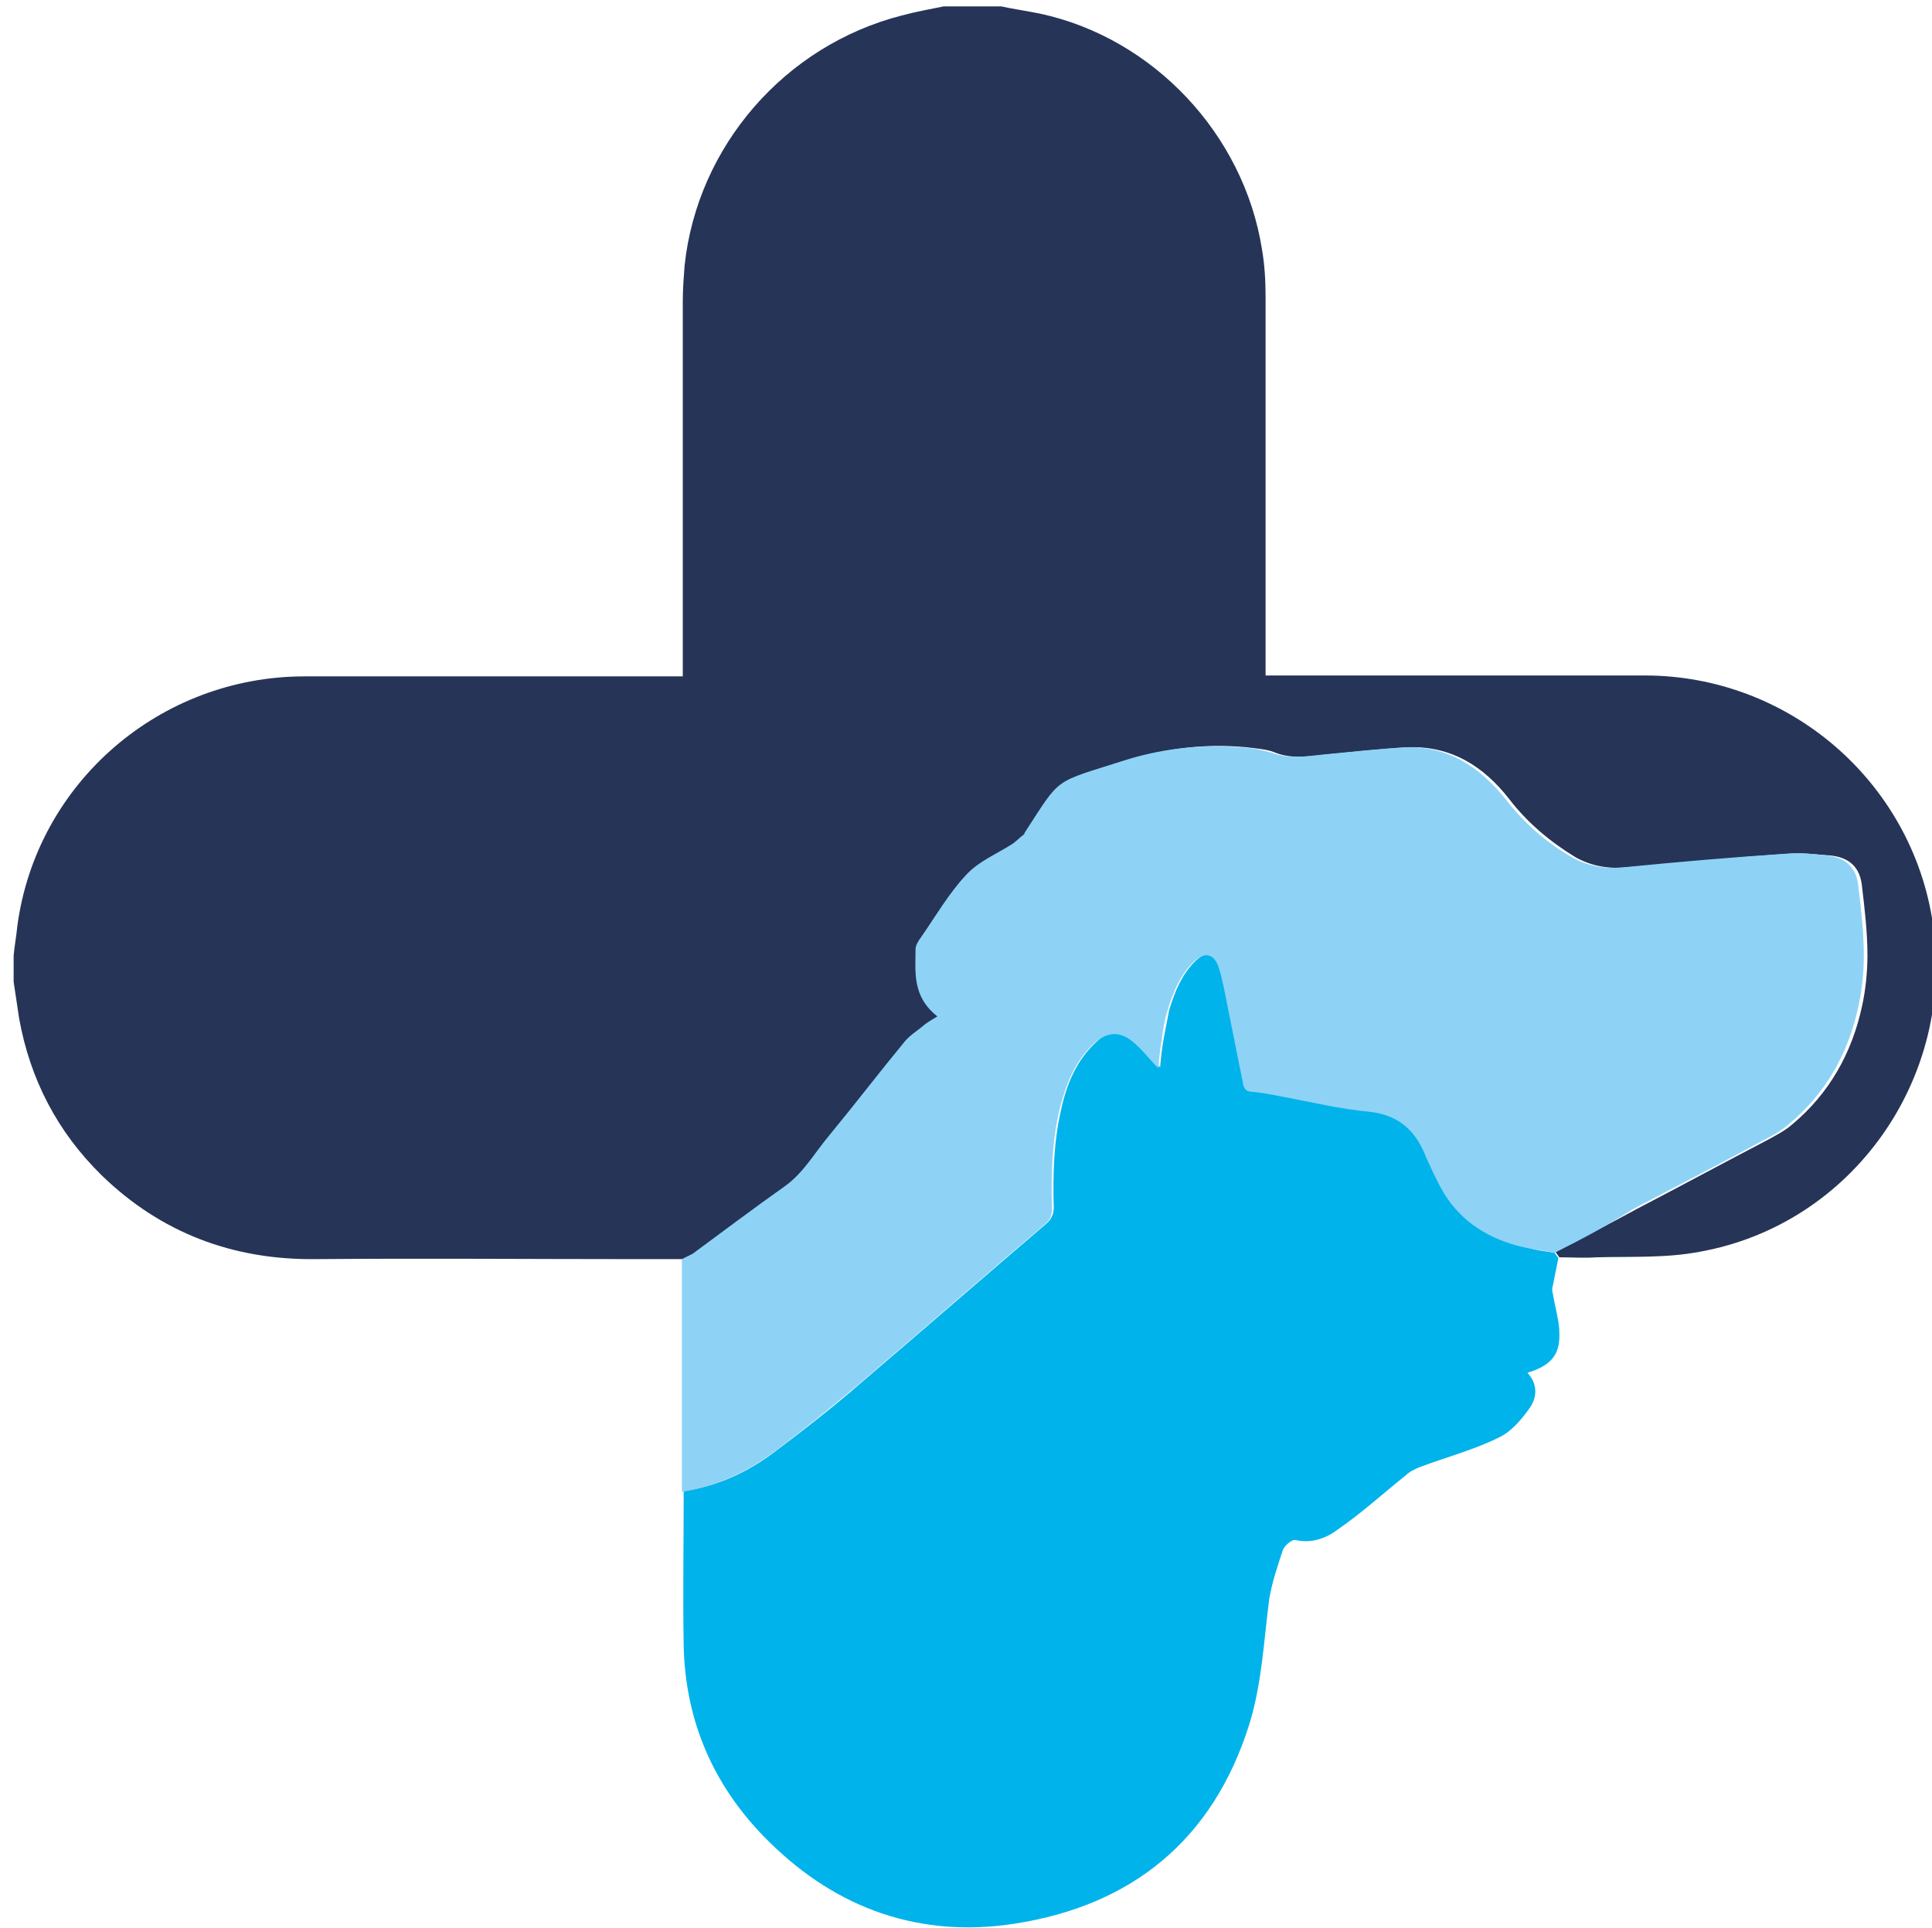 <?xml version="1.0" encoding="utf-8"?>
<!-- Generator: Adobe Illustrator 23.0.3, SVG Export Plug-In . SVG Version: 6.00 Build 0)  -->
<svg version="1.1" id="Laag_1" xmlns="http://www.w3.org/2000/svg" xmlns:xlink="http://www.w3.org/1999/xlink" x="0px" y="0px"
	 viewBox="0 0 212.5 212.1" style="enable-background:new 0 0 212.5 212.1;" xml:space="preserve">
<style type="text/css">
	.st0{fill:#263457;}
	.st1{fill:#00B3EB;}
	.st2{fill:#8ED3F5;}
	.st3{display:none;fill:#293659;}
	.st4{display:none;fill:#293759;}
	.st5{display:none;fill:#283658;}
	.st6{display:none;fill:#283659;}
	.st7{display:none;fill:#2F3C5E;}
	.st8{display:none;fill:#2B395B;}
	.st9{display:none;fill:#2F3C5D;}
	.st10{display:none;fill:#2A385A;}
</style>
<g>
	<path class="st0" d="M110.1,0.7c1.4,0.3,2.8,0.5,4.3,0.8c12.5,2.7,22.4,13.3,24.4,25.9c0.3,1.7,0.4,3.5,0.4,5.3
		c0,13.5,0,26.9,0,40.4c0,0.4,0,0.7,0,1.2c0.5,0,0.9,0,1.3,0c13.5,0,26.9,0,40.4,0c15.9,0,29.4,11.7,31.7,27.3
		c2.5,16.9-8.8,33.1-25.7,36.1c-3.7,0.7-7.5,0.5-11.3,0.6c-1.4,0.1-2.7,0-4.1,0c-0.1-0.2-0.3-0.4-0.4-0.6c3-1.6,6-3.1,8.9-4.7
		c4.8-2.5,9.6-5.1,14.4-7.6c0.9-0.5,1.9-1,2.7-1.7c4.1-3.4,6.6-7.9,7.7-13c0.4-1.8,0.6-3.8,0.6-5.6c0-2.5-0.3-5.1-0.6-7.6
		c-0.2-2.1-1.4-3.2-3.5-3.4c-1.5-0.1-2.9-0.3-4.4-0.2c-6,0.4-11.9,1-17.9,1.5c-2,0.2-3.9-0.1-5.7-1.1c-2.8-1.7-5.3-3.8-7.3-6.4
		c-2.8-3.6-6.4-5.9-11.2-5.7c-3,0.2-6,0.5-8.9,0.8c-1.9,0.2-3.8,0.5-5.6-0.2c-0.7-0.3-1.5-0.4-2.3-0.5c-4.7-0.6-9.4-0.1-13.8,1.3
		c-8.1,2.5-7,1.7-11.1,8c0,0.1-0.1,0.1-0.1,0.2c-0.4,0.3-0.8,0.7-1.2,1c-1.7,1.1-3.8,1.9-5.1,3.4c-1.9,2.1-3.4,4.6-5,6.9
		c-0.3,0.4-0.6,0.8-0.6,1.3c0,2.5-0.4,5.2,2.4,7.4c-0.5,0.3-1,0.6-1.4,0.9c-0.8,0.6-1.7,1.2-2.3,2c-2.8,3.4-5.4,6.8-8.2,10.2
		c-1.6,1.9-2.8,4.1-4.9,5.6c-3.4,2.4-6.7,5-10.1,7.4c-0.3,0.3-0.8,0.4-1.2,0.6c-1.8,0-3.5,0-5.3,0c-11.8,0-23.6-0.1-35.4,0
		c-9.1,0.1-17-2.9-23.5-9.2c-4.9-4.8-7.9-10.6-9.1-17.3c-0.2-1.3-0.4-2.7-0.6-4c0-1,0-1.9,0-2.9c0.1-1.1,0.3-2.1,0.4-3.2
		C4,86.1,17.6,74.4,33.5,74.4c13.5,0,26.9,0,40.4,0c0.4,0,0.8,0,1.2,0c0-0.5,0-0.9,0-1.3c0-13.3,0-26.6,0-40c0-1.3,0.1-2.6,0.2-3.9
		C76.7,16.1,86.3,5,99.2,1.7c1.5-0.4,3.1-0.7,4.6-1C105.9,0.7,108,0.7,110.1,0.7z"/>
	<path class="st1" d="M171,137.8c0.1,0.2,0.3,0.4,0.4,0.6c-0.2,1-0.4,2-0.6,3c-0.1,0.3-0.1,0.6,0,0.9c0.2,1.3,0.6,2.6,0.7,3.9
		c0.1,2-0.1,3.8-3.5,4.8c1.1,1.2,1.1,2.6,0.3,3.8c-0.9,1.3-2.1,2.7-3.4,3.3c-2.8,1.4-5.9,2.2-8.8,3.3c-0.5,0.2-1.1,0.5-1.5,0.9
		c-2.5,2-4.8,4.1-7.4,5.9c-1.3,1-2.9,1.6-4.7,1.2c-0.4-0.1-1.2,0.6-1.4,1.1c-0.6,1.8-1.2,3.6-1.5,5.4c-0.6,4.6-0.8,9.3-2.2,13.8
		c-4,12.7-12.9,19.9-25.8,21.9c-10.4,1.6-19.5-1.6-27-9c-6-5.9-9.2-13.1-9.4-21.5c-0.1-5.7,0-11.4,0-17.1c3.7-0.5,7.1-2.1,10-4.3
		c3.2-2.4,6.4-4.9,9.4-7.5c6.9-5.9,13.7-11.8,20.6-17.7c0.5-0.5,0.7-1,0.7-1.7c-0.1-3.6,0-7.2,0.8-10.7c0.6-2.8,1.7-5.5,3.9-7.5
		c1.3-1.3,2.8-1.3,4.2-0.1c1,0.9,1.8,1.9,2.8,2.9c0.1-1.1,0.2-2.1,0.4-3.2c0.2-1,0.4-2.1,0.6-3.1c0.6-2,1.4-4,3-5.5
		c1.1-1,2.1-0.8,2.6,0.6c0.3,0.7,0.4,1.5,0.6,2.3c0.7,3.5,1.4,7,2.1,10.5c0.1,0.6,0.3,1,1.1,1c1,0.1,2.1,0.3,3.1,0.5
		c3.3,0.6,6.5,1.3,9.8,1.7c3.3,0.3,5.1,2.2,6.2,5.1c0.4,1.1,1,2.2,1.6,3.3c1.8,3.3,4.7,5.3,8.3,6.3
		C168.2,137.4,169.6,137.6,171,137.8z"/>
	<path class="st2" d="M171,137.8c-1.4-0.3-2.8-0.4-4.2-0.8c-3.6-1-6.5-3-8.3-6.3c-0.6-1.1-1.1-2.2-1.6-3.3c-1.1-2.9-2.9-4.7-6.2-5.1
		c-3.3-0.3-6.6-1.1-9.8-1.7c-1-0.2-2.1-0.4-3.1-0.5c-0.8,0-1-0.4-1.1-1c-0.7-3.5-1.4-7-2.1-10.5c-0.2-0.8-0.3-1.5-0.6-2.3
		c-0.5-1.4-1.5-1.6-2.6-0.6c-1.6,1.5-2.4,3.5-3,5.5c-0.3,1-0.5,2-0.6,3.1c-0.2,1-0.3,2.1-0.4,3.2c-1-1-1.8-2.1-2.8-2.9
		c-1.4-1.2-2.8-1.1-4.2,0.1c-2.2,2-3.2,4.7-3.9,7.5c-0.8,3.5-0.9,7.1-0.8,10.7c0,0.7-0.1,1.2-0.7,1.7c-6.9,5.9-13.7,11.8-20.6,17.7
		c-3.1,2.6-6.2,5.1-9.4,7.5c-3,2.2-6.3,3.7-10,4.3c0-8.5,0-17.1,0-25.6c0.4-0.2,0.8-0.4,1.2-0.6c3.4-2.5,6.7-5,10.1-7.4
		c2.1-1.5,3.3-3.7,4.9-5.6c2.8-3.4,5.4-6.8,8.2-10.2c0.6-0.8,1.5-1.3,2.3-2c0.4-0.3,0.9-0.6,1.4-0.9c-2.8-2.2-2.4-4.9-2.4-7.4
		c0-0.4,0.3-0.9,0.6-1.3c1.6-2.3,3.1-4.9,5-6.9c1.4-1.5,3.4-2.3,5.1-3.4c0.4-0.3,0.8-0.7,1.2-1c0,0,0.1-0.1,0.1-0.2
		c4.1-6.3,3-5.4,11.1-8c4.5-1.4,9.1-1.8,13.8-1.3c0.8,0.1,1.5,0.3,2.3,0.5c1.9,0.7,3.7,0.4,5.6,0.2c3-0.3,6-0.6,8.9-0.8
		c4.8-0.2,8.3,2.1,11.2,5.7c2,2.6,4.5,4.8,7.3,6.4c1.8,1,3.7,1.3,5.7,1.1c6-0.6,11.9-1.1,17.9-1.5c1.4-0.1,2.9,0,4.4,0.2
		c2.1,0.2,3.3,1.3,3.5,3.4c0.3,2.5,0.6,5.1,0.6,7.6c0,1.9-0.2,3.8-0.6,5.6c-1.1,5.2-3.6,9.6-7.7,13c-0.8,0.7-1.7,1.2-2.7,1.7
		c-4.8,2.6-9.6,5.1-14.4,7.6C177,134.7,174,136.3,171,137.8z"/>
	<path class="st3" d="M148.6,54c0-2.8,0-5.6,0-8.5c0-2.1,0.8-2.9,2.8-2.9c2.3,0,4.7,0,7,0c4.6,0,7.9,2.5,9,6.9
		c0.8,3,0.8,6.1-0.1,9.2c-1.2,4.1-4.4,6.6-8.8,6.6c-2.4,0-4.9,0-7.4,0c-1.9,0-2.7-0.7-2.7-2.7c0-2.2,0-4.4,0-6.6
		C148.6,55.4,148.6,54.7,148.6,54C148.6,54,148.6,54,148.6,54z M153.2,61.6c1.7,0,3.4,0.1,5.1,0c2.1-0.1,3.5-1.3,4.2-3.2
		c1.1-2.8,1.1-5.7,0.2-8.5c-0.5-1.5-1.5-2.8-3.1-3.1c-2.1-0.4-4.2-0.4-6.4-0.6C153.2,51.5,153.2,56.5,153.2,61.6z"/>
	<path class="st4" d="M228.9,86.9c-1.2,1.2-2.3,2.2-3.4,3.3c-0.2,0.2-0.3,0.7-0.3,1c0,1.4,0,2.9,0,4.3c-0.1,1.9-1.8,3-3.4,2.2
		c-0.9-0.5-1.2-1.3-1.2-2.2c0-6.2,0-12.5,0-18.7c0-1.6,0.9-2.4,2.3-2.4c1.4,0,2.3,0.9,2.3,2.4c0,2.3,0,4.6,0,6.9c0,0.4,0,0.7,0,1.4
		c1.4-1.4,2.6-2.7,3.8-3.9c1.9-1.9,3.7-3.9,5.6-5.8c0.5-0.5,1.2-0.8,1.8-0.9c0.9-0.2,1.7,0.2,2.1,1c0.5,0.9,0.3,1.8-0.4,2.5
		c-0.8,0.9-1.7,1.7-2.6,2.6c-1.1,1.1-2.2,2.1-3.4,3.2c2,2.9,4.1,5.9,6.1,8.8c0.5,0.7,0.9,1.4,1.3,2.1c0.6,1.2,0.5,2.2-0.2,2.8
		c-0.8,0.7-2.3,0.8-3.2,0.1c-0.5-0.4-1-1-1.4-1.6C232.8,92.9,230.9,89.9,228.9,86.9z"/>
	<path class="st5" d="M322.8,74.4c1.9-0.1,2.8,1.2,3.4,2.7c1.1,2.6,2.1,5.3,3.2,7.9c1.2,2.9,2.3,5.7,3.5,8.6c0.2,0.5,0.4,1,0.5,1.5
		c0.3,1.2-0.3,2.2-1.4,2.6c-1.1,0.4-2.2,0-2.7-1.1c-0.6-1.2-1.1-2.5-1.6-3.8c-0.2-0.5-0.4-0.8-1-0.7c-2.6,0-5.2,0-7.8,0
		c-0.5,0-0.8,0.2-0.9,0.7c-0.5,1.3-1,2.6-1.6,3.9c-0.5,1.2-1.5,1.5-2.6,1.1c-1.1-0.4-1.7-1.5-1.4-2.6c0.4-1.3,0.9-2.6,1.4-3.8
		c1.8-4.7,3.7-9.4,5.5-14c0.2-0.4,0.4-0.9,0.6-1.3C320.5,74.9,321.5,74.3,322.8,74.4z M322.8,79.4c-1.2,3.3-2.2,6.2-3.3,9.2
		c2.2,0,4.4,0,6.6,0C325,85.6,323.9,82.6,322.8,79.4z"/>
	<path class="st6" d="M359.1,86.5c1.5-1.3,3.1-2.7,4.7-4.2c0.4-0.4,0.8-0.8,1.3-1.2c0.8-0.6,2-0.5,2.6,0.1c0.6,0.7,0.7,1.6,0,2.4
		c-0.6,0.8-1.4,1.5-2.1,2.2c-0.4,0.4-0.8,0.8-1.3,1.2c1.6,2.5,3.1,4.9,4.6,7.4c0.3,0.5,0.4,1.1,0.5,1.6c0.1,0.9-0.4,1.5-1.2,1.8
		c-0.9,0.3-1.7,0.2-2.3-0.7c-1.3-2.1-2.6-4.2-3.9-6.2c-0.2-0.3-0.4-0.7-0.7-1.1c-0.7,0.7-1.4,1.3-2,1.9c-0.2,0.2-0.3,0.5-0.3,0.8
		c0,1,0.1,2,0,3c-0.1,0.7-0.4,1.5-0.9,2c-1,1-2.7,0.5-3.2-0.9c-0.1-0.4-0.2-0.9-0.2-1.4c0-5.9,0-11.8,0-17.8c0-0.5,0.1-1,0.2-1.5
		c0.3-1.1,0.9-1.5,2-1.5c1,0,1.6,0.6,1.9,1.5c0.1,0.4,0.1,0.9,0.2,1.3C359.1,80.4,359.1,83.6,359.1,86.5z"/>
	<path class="st6" d="M340.8,55.2c1.4,2.3,3,4.8,4.6,7.3c0.5,0.8,0.5,1.6,0,2.4c-0.5,0.7-1.2,1-2,0.7c-0.5-0.2-1.1-0.6-1.4-1
		c-1.3-1.9-2.4-3.9-3.6-5.9c-0.2-0.3-0.4-0.7-0.7-1.1c-0.7,0.7-1.4,1.2-1.9,1.9c-0.2,0.2-0.3,0.6-0.3,0.9c0,1,0,2,0,3
		c0,1.3-0.8,2.2-1.8,2.3c-1.4,0.2-2.4-0.7-2.4-2.2c0-2,0-4.1,0-6.1c0-4.1,0-8.2,0-12.3c0-0.6,0.1-1.2,0.3-1.7c0.3-0.9,1-1.2,1.9-1.2
		c0.9,0,1.6,0.5,1.9,1.3c0.2,0.5,0.2,1,0.2,1.5c0,3.2,0,6.5,0,9.6c1.1-1.1,2.3-2.1,3.4-3.2c0.8-0.8,1.5-1.6,2.3-2.3
		c0.9-0.8,2.1-0.8,2.8-0.1c0.7,0.7,0.7,1.7-0.2,2.7C342.8,52.9,341.8,54,340.8,55.2z"/>
	<path class="st6" d="M343.3,89.9c-2,1-2.7,2.6-2.4,4.7c0.1,0.6,0,1.2-0.1,1.7c-0.3,1.1-1.1,1.6-2.2,1.6c-1-0.1-1.6-0.7-1.8-1.7
		c-0.1-0.3,0-0.5,0-0.8c0-6.1,0-12.1,0-18.2c0-0.5,0.1-1.1,0.3-1.6c0.3-0.9,1-1.2,1.9-1.2c0.9,0,1.6,0.5,1.8,1.3
		c0.2,0.5,0.2,1,0.2,1.5c0,3.2,0,6.5,0,9.6c1.1-1,2.3-2.1,3.4-3.2c0.8-0.7,1.5-1.5,2.2-2.2c1-0.9,2.2-0.9,2.9-0.2
		c0.7,0.8,0.6,1.8-0.3,2.8c-0.9,1.1-1.9,2.2-2.9,3.4c1.3,2.1,2.9,4.5,4.4,7c0.3,0.4,0.4,0.9,0.5,1.4c0.1,0.9-0.3,1.6-1.2,1.9
		c-0.9,0.3-1.8,0.2-2.3-0.7c-1.3-2-2.5-4-3.8-6.1C343.7,90.6,343.5,90.2,343.3,89.9z"/>
	<path class="st6" d="M254.4,55.1c1.7-1.8,3.2-3.5,4.8-5c0.6-0.6,1.4-1.1,2.2-1.4c0.7-0.3,1.4,0.1,1.8,0.8c0.4,0.7,0.3,1.4-0.2,2
		c-0.7,0.8-1.6,1.6-2.4,2.4c-0.4,0.4-0.7,0.7-1.1,1.1c1.6,2.5,3.2,5,4.7,7.4c0.3,0.4,0.4,1,0.4,1.5c0.1,0.9-0.4,1.5-1.2,1.8
		c-0.9,0.3-1.7,0.2-2.3-0.7c-1.3-2-2.5-4.1-3.8-6.1c-0.2-0.4-0.5-0.7-0.7-1.2c-0.7,0.7-1.4,1.3-2,1.9c-0.2,0.2-0.3,0.5-0.3,0.8
		c0,1,0,2,0,3.1c0,1.3-0.8,2.2-1.9,2.3c-1.5,0.2-2.4-0.7-2.4-2.4c0-2.6,0-5.1,0-7.7c0-3.5,0-7.1,0-10.6c0-0.5,0.1-1.1,0.2-1.6
		c0.3-0.9,1-1.3,2-1.3c1,0,1.6,0.5,1.9,1.4c0.1,0.4,0.2,0.9,0.2,1.4C254.4,48.3,254.4,51.5,254.4,55.1z"/>
	<path class="st3" d="M407,90.3c0.1,1.8,0.7,3.4,2.3,4.2c1.6,0.8,3.2,0.6,4.7-0.5c0.6-0.5,1.2-1,1.8-1.5c0.7-0.6,1.4-0.7,2.1-0.2
		c0.8,0.5,0.7,1.3,0.3,2c-0.9,1.9-2.6,3-4.5,3.3c-1.7,0.3-3.5,0.3-5.2,0c-2.8-0.5-4.7-2.4-5.4-5.2c-0.9-3.5-0.6-6.8,2.1-9.6
		c3.2-3.2,11.7-3.3,13.4,3.3c0.1,0.3,0.1,0.5,0.1,0.8c0.3,2.6-0.5,3.4-3.1,3.4C412.8,90.3,409.9,90.3,407,90.3z M407.1,87.8
		c2.5,0,5,0,7.5,0c0-2.5-1.4-4.1-3.4-4.2C408.8,83.5,407.4,84.9,407.1,87.8z"/>
	<path class="st3" d="M183.7,58.2c0.1,1.8,0.6,3.3,2.2,4.2c1.5,0.9,3.1,0.7,4.5-0.3c0.7-0.5,1.4-1.1,2-1.7c0.7-0.6,1.5-0.8,2.2-0.2
		c0.7,0.6,0.6,1.3,0.2,2c-0.2,0.5-0.5,0.9-0.9,1.3c-3.1,3.3-10,3-12.9-0.5c-2.8-3.3-2.4-9.4,0.6-12.4c3.2-3.2,11.7-3.3,13.4,3.3
		c0,0.2,0.1,0.3,0.1,0.5c0.5,2.8-0.4,3.8-3.2,3.8C189.4,58.2,186.6,58.2,183.7,58.2z M191.3,55.7c0-2.5-1.4-4.2-3.6-4.2
		c-2.2,0-3.8,1.7-3.8,4.2C186.3,55.7,188.8,55.7,191.3,55.7z"/>
	<path class="st3" d="M215.6,58.2c0.1,1.8,0.7,3.4,2.3,4.2c1.6,0.8,3.2,0.6,4.6-0.4c0.7-0.5,1.3-1,1.9-1.6c0.7-0.6,1.4-0.7,2.1-0.2
		c0.8,0.5,0.7,1.3,0.3,2c-0.9,1.9-2.6,3-4.5,3.3c-1.7,0.3-3.5,0.3-5.2,0c-2.8-0.5-4.7-2.4-5.4-5.2c-0.9-3.5-0.7-6.8,2.1-9.6
		c3.2-3.2,11.7-3.3,13.4,3.3c0.1,0.2,0.1,0.4,0.1,0.6c0.4,2.7-0.4,3.6-3.1,3.6C221.3,58.2,218.5,58.2,215.6,58.2z M223.2,55.7
		c-0.1-2.6-1.5-4.2-3.6-4.2c-2.3-0.1-3.7,1.4-3.9,4.2C218.2,55.7,220.6,55.7,223.2,55.7z"/>
	<path class="st3" d="M290.7,90.3c0.1,1.9,0.7,3.4,2.3,4.2c1.7,0.8,3.3,0.5,4.8-0.6c0.6-0.4,1.1-1,1.7-1.5c0.7-0.6,1.4-0.7,2.1-0.2
		c0.8,0.5,0.6,1.3,0.3,2c-0.9,1.9-2.5,2.9-4.4,3.2c-1.7,0.3-3.6,0.3-5.3,0c-2.8-0.5-4.7-2.4-5.4-5.2c-0.9-3.5-0.6-6.8,2.1-9.6
		c3.2-3.2,11.6-3.2,13.4,3.3c0,0.1,0.1,0.1,0.1,0.2c0.5,2.9,0,4.2-3.2,4.1C296.3,90.3,293.5,90.3,290.7,90.3z M298.2,87.8
		c0.1-2.5-1.4-4.2-3.6-4.2c-2.2,0-3.8,1.6-3.8,4.2C293.2,87.8,295.7,87.8,298.2,87.8z"/>
	<path class="st3" d="M315.6,58.2c0.1,1.9,0.7,3.4,2.4,4.2c1.7,0.8,3.3,0.5,4.8-0.6c0.6-0.4,1.1-1,1.7-1.5c0.7-0.6,1.4-0.7,2.1-0.2
		c0.7,0.5,0.6,1.2,0.3,1.9c-0.9,2-2.5,3-4.5,3.3c-1.7,0.3-3.6,0.3-5.3,0c-2.8-0.5-4.7-2.4-5.4-5.2c-0.9-3.5-0.6-6.9,2.1-9.6
		c3.2-3.2,11.6-3.2,13.4,3.3c0.1,0.2,0.1,0.4,0.1,0.6c0.4,2.8-0.4,3.7-3.2,3.7C321.3,58.2,318.5,58.2,315.6,58.2z M315.7,55.7
		c2.5,0,5,0,7.5,0c0-2.4-1.4-4.1-3.4-4.2C317.4,51.4,316,52.8,315.7,55.7z"/>
	<path class="st3" d="M375.1,90.3c0.1,1.9,0.7,3.4,2.4,4.3c1.7,0.8,3.4,0.5,4.9-0.7c0.6-0.4,1.1-0.9,1.6-1.4
		c0.7-0.6,1.4-0.7,2.1-0.2c0.7,0.5,0.6,1.3,0.3,1.9c-0.9,2-2.5,3-4.5,3.3c-1.7,0.3-3.6,0.3-5.3,0c-2.8-0.5-4.7-2.4-5.4-5.2
		c-0.8-3.5-0.6-6.8,2-9.5c3.1-3.2,11.7-3.3,13.4,3.3c0.1,0.2,0.1,0.4,0.1,0.6c0.4,2.8-0.4,3.7-3.2,3.7
		C380.8,90.3,378,90.3,375.1,90.3z M375.2,87.8c2.5,0,5,0,7.5,0c0-2.4-1.4-4.1-3.4-4.2C376.9,83.4,375.5,84.9,375.2,87.8z"/>
	<path class="st3" d="M241.5,89.2c0.2-4.3,2.1-7.1,5.7-8.2c4-1.2,8.2,0.3,10,3.5c2,3.5,1.4,8.7-1.4,11.2c-2.8,2.5-6.1,2.7-9.4,1.5
		c-3.1-1.2-4.6-3.8-4.8-7.1C241.5,89.8,241.5,89.5,241.5,89.2z M254.3,89.4c-0.4-1.2-0.6-2.5-1.1-3.6c-0.6-1.3-1.8-1.9-3.3-2
		c-1.5,0-2.7,0.6-3.3,2c-1.1,2.3-1.1,4.7,0,7c0.6,1.3,1.7,2,3.2,2c1.5,0.1,2.8-0.5,3.4-1.9C253.7,91.8,253.9,90.6,254.3,89.4z"/>
	<path class="st3" d="M426.5,83.2c0.1-0.2,0.3-0.5,0.6-0.8c1.9-1.9,5-2.3,7.4-1.1c2,1.1,2.7,2.9,2.7,5c0.1,3.1,0,6.1,0,9.2
		c0,1.5-0.8,2.3-2.1,2.3c-1.3,0-2.1-0.9-2.1-2.4c0-2.4,0-4.8,0-7.2c0-0.6-0.1-1.3-0.2-1.9c-0.4-2.2-2.1-3-4.1-2.1
		c-1.2,0.5-2,1.4-2.1,2.7c-0.2,2.5-0.2,5.1-0.2,7.7c0,0.4,0,0.9,0,1.3c-0.2,1.3-1,1.9-2.2,1.9c-1.1,0-1.9-0.9-2-2.1c0-1,0-2,0-3.1
		c0-3.3-0.1-6.6,0-9.9c0-0.6,0.4-1.5,1-1.8c0.5-0.3,1.5-0.3,2,0C425.7,81.4,426,82.3,426.5,83.2z"/>
	<path class="st3" d="M288.3,50.8c1.3-0.7,2.5-1.6,3.9-2c4-1.1,7.1,1.3,7.2,5.5c0.1,3,0,6.1,0,9.1c0,1.6-0.8,2.4-2.2,2.4
		c-1.3,0-2.1-0.9-2.1-2.5c0-2.4,0-4.7,0-7.1c0-0.6-0.1-1.3-0.2-1.9c-0.4-2.2-2.1-3-4.1-2.1c-1.2,0.5-2,1.4-2.1,2.7
		c-0.2,2-0.2,4-0.2,6c0,0.9,0,1.8,0,2.8c-0.1,1.3-0.9,2.1-2.2,2.1c-1.2,0-2-0.8-2.1-2.2c0-0.6,0-1.3,0-1.9c0-3.6,0-7.3,0-10.9
		c0-1.3,0.7-2,1.8-2.1c1.2-0.1,2,0.5,2.2,1.8C288.3,50.6,288.4,50.8,288.3,50.8z"/>
	<path class="st3" d="M234.8,51.1c1.1-1.2,2.2-2.1,3.8-2.4c4.1-0.9,7.1,1.4,7.2,5.5c0.1,3,0,6.1,0,9.1c0,1.6-0.8,2.4-2.2,2.4
		c-1.3,0-2.1-0.9-2.1-2.5c0-2.4,0-4.7,0-7.1c0-0.6-0.1-1.3-0.2-1.9c-0.4-2.2-2.2-3.1-4.2-2.1c-1.6,0.8-2.1,2.2-2.2,3.9
		c0,2.4,0,4.8-0.1,7.3c0,1.5-0.8,2.3-2,2.4c-1.3,0.1-2.2-0.7-2.2-2.1c0-4.4,0-8.8,0-13.2c0-1.1,0.7-1.8,1.7-1.9
		c1.2-0.1,1.9,0.5,2.2,1.7C234.7,50.5,234.8,50.8,234.8,51.1z"/>
	<path class="st3" d="M276.5,84.2c-1.8-0.2-2.5-0.6-2.5-1.6c0-1,0.7-1.5,2.5-1.5c0-1.3,0-2.6,0-3.8c0-1.4,0.8-2.2,1.9-2.3
		c1.2-0.1,2.1,0.6,2.2,1.7c0.1,1.4,0,2.8,0,4.4c0.7,0,1.3,0,1.9,0c0.9,0,1.4,0.5,1.5,1.3c0.1,0.9-0.3,1.4-1.2,1.6
		c-0.7,0.1-1.3,0.1-2.1,0.2c0,0.2-0.1,0.4-0.1,0.6c0,2.7,0,5.3,0,8c0,1.4,0.6,1.9,2,1.7c0.3-0.1,0.7-0.1,1-0.2
		c0.7-0.1,1.3,0.1,1.6,0.8c0.3,0.7,0.1,1.4-0.5,1.9c-1.4,1.1-5.6,1.1-7-0.1c-1.2-1-1.3-2.4-1.3-3.8c-0.1-2.7,0-5.3,0-8
		C276.5,84.9,276.5,84.6,276.5,84.2z"/>
	<path class="st7" d="M267.2,54c0-2.9,0-5.7,0-8.6c0-0.5,0-1,0.1-1.5c0.2-1,0.9-1.6,1.9-1.6c1.2,0,1.9,0.5,2.2,1.6
		c0.1,0.5,0.1,1,0.1,1.5c0,5.8,0,11.6,0,17.3c0,0.5,0,1-0.1,1.4c-0.2,1-1,1.6-2,1.6c-1.1,0-1.9-0.6-2-1.6c-0.1-0.7-0.1-1.5-0.1-2.2
		C267.2,59.3,267.2,56.6,267.2,54z"/>
	<path class="st8" d="M265.7,83.1c0.2-0.3,0.3-0.4,0.4-0.6c1.5-2,4-2.4,6.1-1c0.9,0.6,1.2,1.5,0.8,2.4c-0.4,0.9-1.2,1.2-2.3,0.9
		c-3.1-0.9-4.2-0.3-4.6,2.9c-0.3,2.6-0.2,5.2-0.3,7.7c-0.1,1.6-0.8,2.5-2.2,2.4c-0.9,0-1.5-0.5-1.8-1.3c-0.1-0.3-0.2-0.7-0.2-1.1
		c0-4,0-8,0-12.1c0-1.9,0.8-2.8,2.4-2.7C265.2,80.8,265.4,81.8,265.7,83.1z"/>
	<path class="st8" d="M394.5,83c0.2-0.2,0.3-0.3,0.4-0.5c1.5-2.1,4-2.5,6.1-1c0.9,0.6,1.2,1.6,0.8,2.5c-0.4,0.8-1.2,1.1-2.3,0.8
		c-3.1-0.9-4.3-0.3-4.7,3c-0.3,2.6-0.2,5.2-0.3,7.7c0,1.5-0.8,2.4-2.2,2.3c-1,0-1.6-0.5-1.9-1.4c-0.1-0.3-0.1-0.7-0.1-1
		c0-4,0-8,0-12.1c0-1.8,0.7-2.6,2-2.7c1.2,0,1.7,0.4,2,1.6C394.4,82.5,394.5,82.7,394.5,83z"/>
	<path class="st8" d="M203.1,50.9c2.1-2.5,4.5-3,6.6-1.4c1,0.8,1.2,2.1,0.3,2.9c-0.4,0.3-1,0.3-1.6,0.4c-0.2,0-0.5-0.1-0.7-0.2
		c-2.5-0.7-3.9,0-4.2,2.6c-0.3,2.7-0.3,5.5-0.4,8.2c-0.1,1.5-0.8,2.3-2.2,2.3c-1,0-1.6-0.6-1.9-1.5c-0.1-0.4-0.1-0.9-0.1-1.3
		c0-3.8,0-7.7,0-11.5c0-0.5,0-1,0.2-1.4c0.3-1,0.9-1.5,1.9-1.5c1.1,0,1.6,0.5,1.9,1.5C203,50.3,203,50.5,203.1,50.9z"/>
	<path class="st9" d="M171.5,57.2c0-2,0-4,0-6c0-1.8,0.8-2.6,2.3-2.5c0.9,0,1.5,0.5,1.8,1.4c0.1,0.2,0.1,0.4,0.1,0.6
		c0,4.4,0,8.8,0,13.2c0,1.3-0.9,1.9-2,2c-1.2,0-2-0.6-2.1-2C171.5,61.6,171.6,59.4,171.5,57.2C171.6,57.2,171.6,57.2,171.5,57.2z"/>
	<path class="st9" d="M308,57.2c0,2,0,4,0,6c0,1.7-0.8,2.6-2.1,2.6c-1.1,0-1.8-0.5-2.1-1.6c-0.1-0.4-0.1-0.9-0.1-1.3
		c0-3.8,0-7.6,0-11.4c0-0.4,0-0.8,0.1-1.2c0.2-1.1,0.9-1.6,2-1.6c1.1,0,2,0.6,2.1,1.7c0.1,1.7,0.1,3.4,0.1,5.1
		C308,56,308,56.6,308,57.2z"/>
	<path class="st9" d="M280.1,57.2c0,2,0,4,0,6c0,1.7-0.8,2.6-2.1,2.6c-1.1,0-1.8-0.5-2.1-1.6c-0.1-0.4-0.1-0.8-0.1-1.2
		c0-3.9,0-7.8,0-11.6c0-0.4,0-0.7,0.1-1.1c0.2-1.1,0.9-1.6,2-1.7c1.1,0,1.9,0.6,2.1,1.7c0.1,0.4,0.1,0.9,0.1,1.3
		C280.1,53.4,280.1,55.3,280.1,57.2z"/>
	<path class="st10" d="M173.7,46.5c-1.3,0-2.2-0.8-2.2-2c0-1.2,0.9-2.1,2.2-2.1c1.2,0,2.1,0.8,2.1,2C175.9,45.7,175,46.5,173.7,46.5
		z"/>
	<path class="st10" d="M305.8,46.5c-1.3,0-2.2-0.9-2.1-2.1c0-1.2,1-2,2.2-2c1.2,0,2.1,0.9,2.1,2C307.9,45.7,307.1,46.6,305.8,46.5z"
		/>
	<path class="st10" d="M278,46.5c-1.3,0-2.2-0.8-2.2-2c0-1.2,0.9-2.1,2.2-2c1.2,0,2.1,0.8,2.1,2C280.1,45.7,279.3,46.5,278,46.5z"/>
</g>
</svg>
